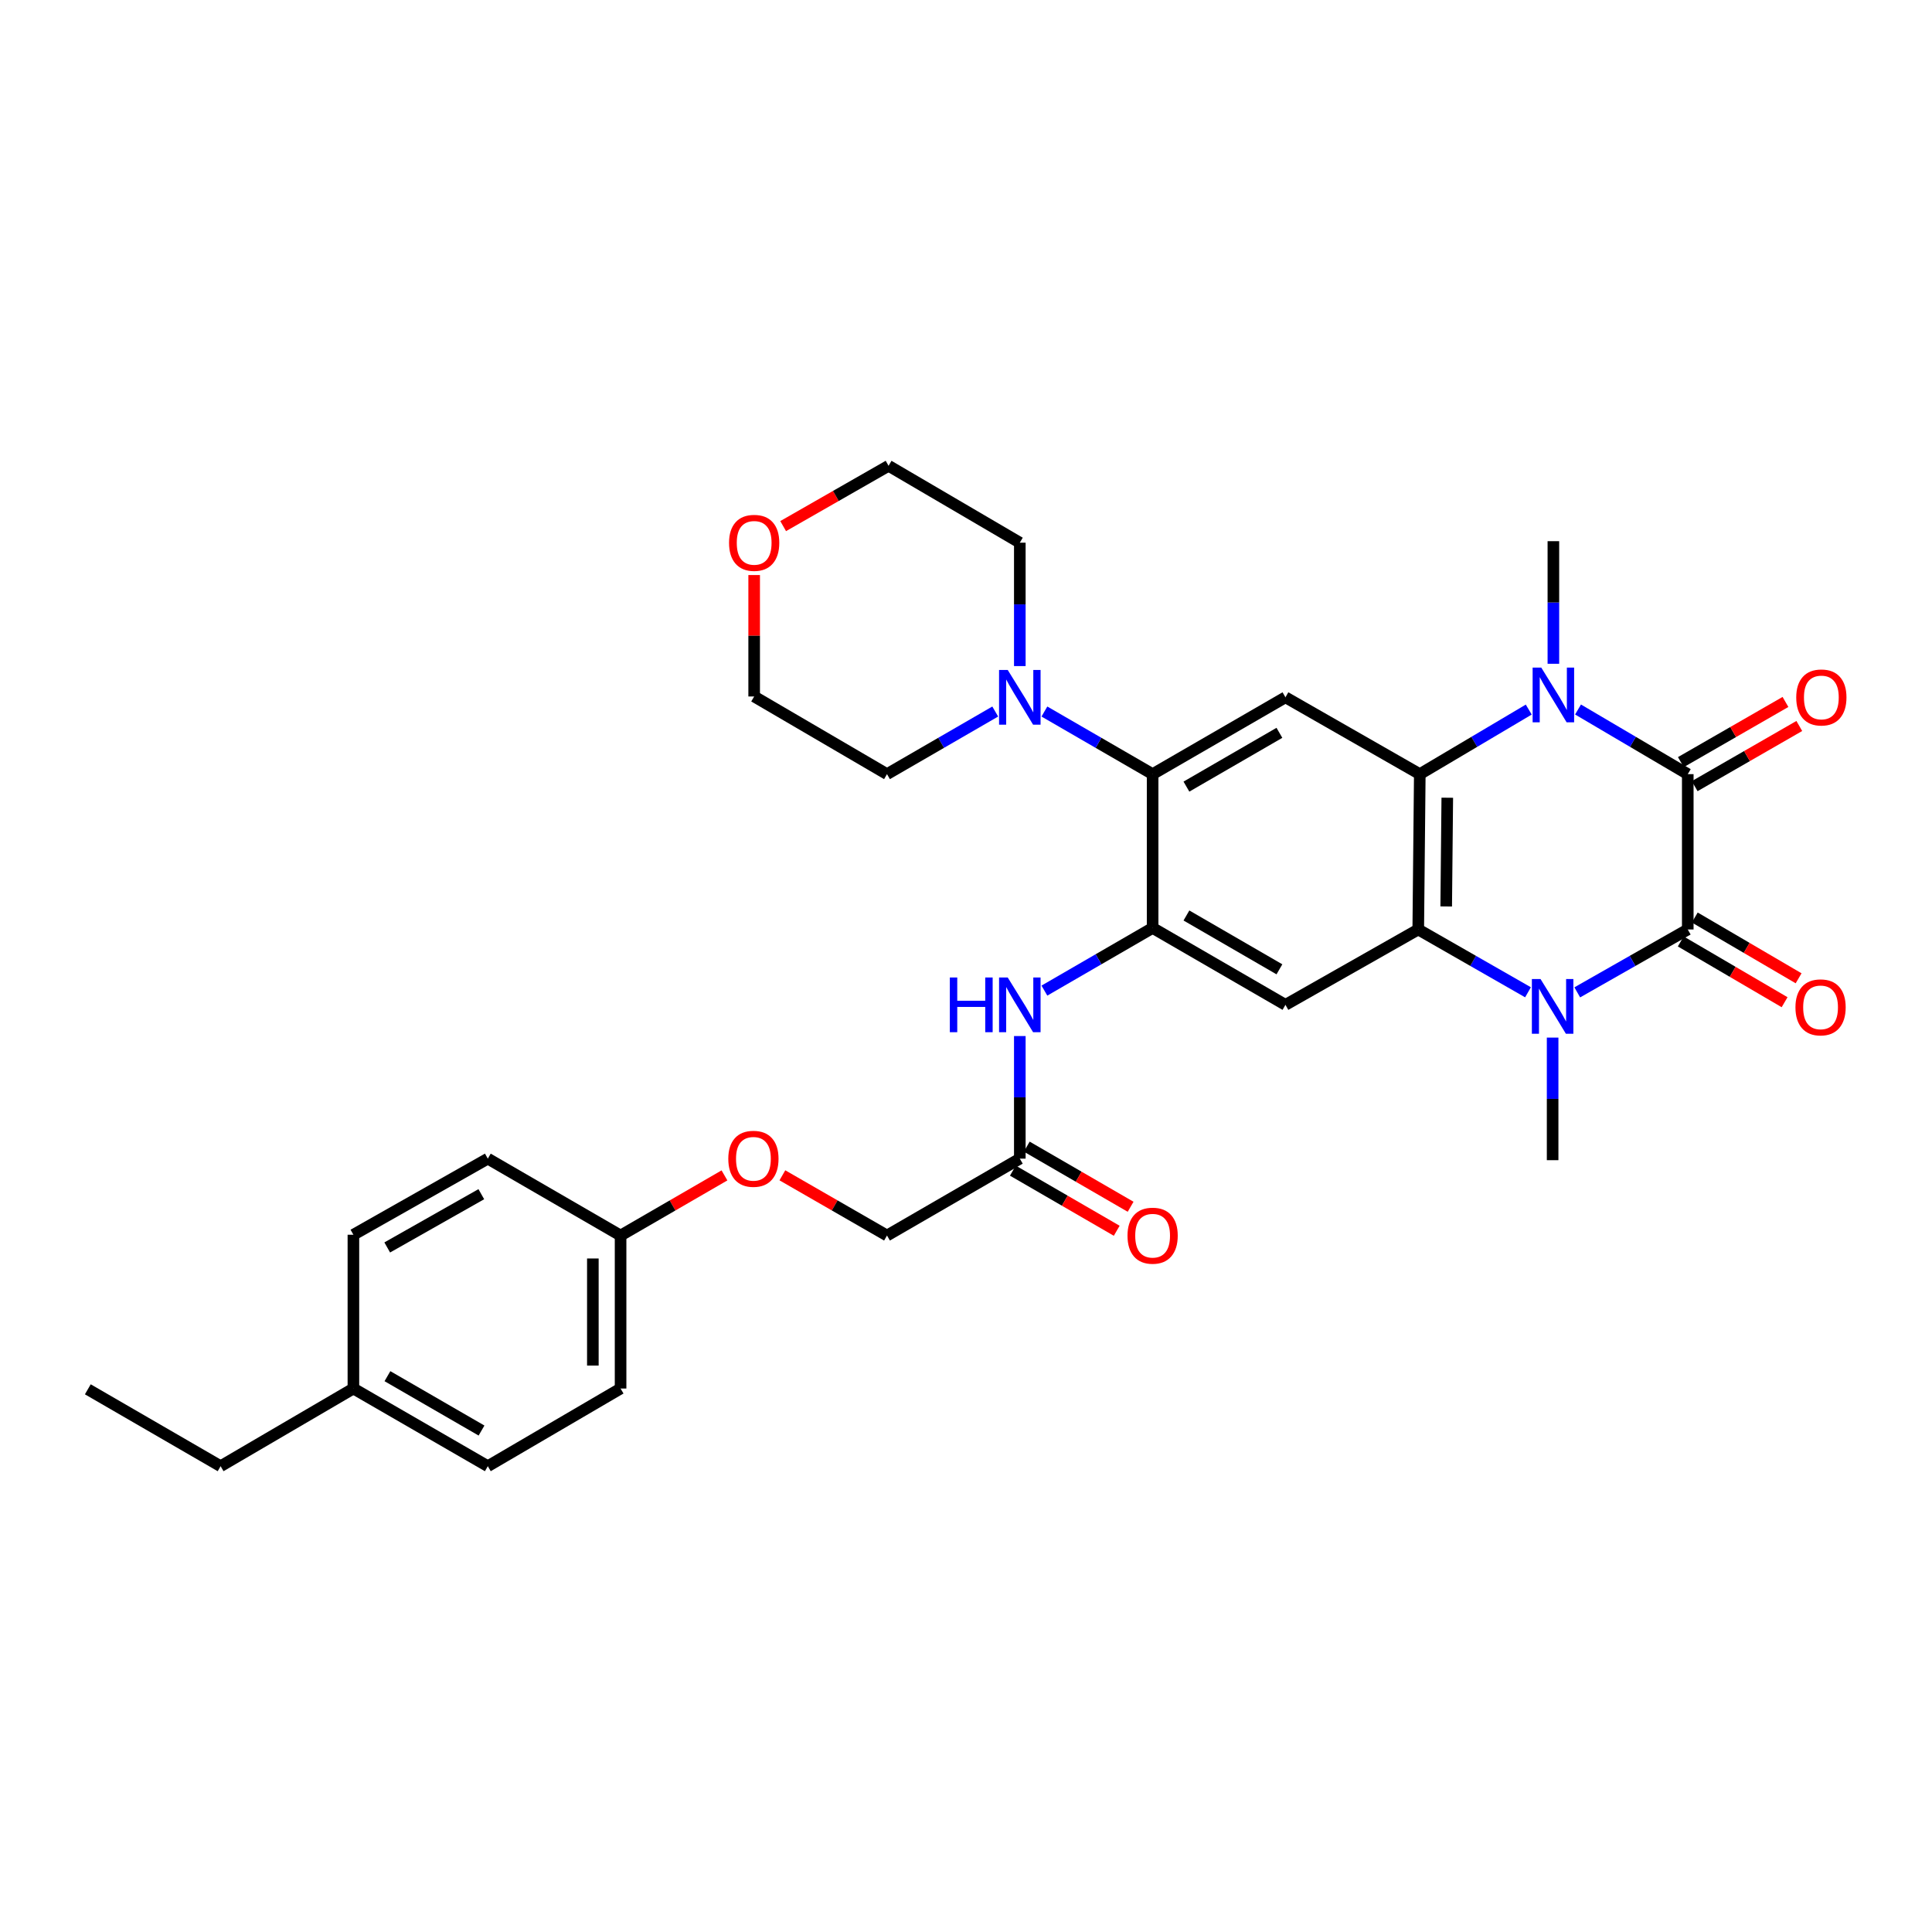 <?xml version='1.0' encoding='iso-8859-1'?>
<svg version='1.1' baseProfile='full'
              xmlns='http://www.w3.org/2000/svg'
                      xmlns:rdkit='http://www.rdkit.org/xml'
                      xmlns:xlink='http://www.w3.org/1999/xlink'
                  xml:space='preserve'
width='1000px' height='1000px' viewBox='0 0 1000 1000'>
<!-- END OF HEADER -->
<rect style='opacity:1.0;fill:#FFFFFF;stroke:none' width='1000' height='1000' x='0' y='0'> </rect>
<path class='bond-0' d='M 873.585,481.098 L 873.585,400.696' style='fill:none;fill-rule:evenodd;stroke:#000000;stroke-width:6px;stroke-linecap:butt;stroke-linejoin:miter;stroke-opacity:1' />
<path class='bond-1' d='M 873.585,481.098 L 844.986,497.372' style='fill:none;fill-rule:evenodd;stroke:#000000;stroke-width:6px;stroke-linecap:butt;stroke-linejoin:miter;stroke-opacity:1' />
<path class='bond-1' d='M 844.986,497.372 L 816.387,513.647' style='fill:none;fill-rule:evenodd;stroke:#0000FF;stroke-width:6px;stroke-linecap:butt;stroke-linejoin:miter;stroke-opacity:1' />
<path class='bond-12' d='M 869.961,487.29 L 896.834,503.018' style='fill:none;fill-rule:evenodd;stroke:#000000;stroke-width:6px;stroke-linecap:butt;stroke-linejoin:miter;stroke-opacity:1' />
<path class='bond-12' d='M 896.834,503.018 L 923.707,518.745' style='fill:none;fill-rule:evenodd;stroke:#FF0000;stroke-width:6px;stroke-linecap:butt;stroke-linejoin:miter;stroke-opacity:1' />
<path class='bond-12' d='M 877.209,474.905 L 904.082,490.632' style='fill:none;fill-rule:evenodd;stroke:#000000;stroke-width:6px;stroke-linecap:butt;stroke-linejoin:miter;stroke-opacity:1' />
<path class='bond-12' d='M 904.082,490.632 L 930.956,506.36' style='fill:none;fill-rule:evenodd;stroke:#FF0000;stroke-width:6px;stroke-linecap:butt;stroke-linejoin:miter;stroke-opacity:1' />
<path class='bond-2' d='M 873.585,400.696 L 845.185,383.965' style='fill:none;fill-rule:evenodd;stroke:#000000;stroke-width:6px;stroke-linecap:butt;stroke-linejoin:miter;stroke-opacity:1' />
<path class='bond-2' d='M 845.185,383.965 L 816.784,367.234' style='fill:none;fill-rule:evenodd;stroke:#0000FF;stroke-width:6px;stroke-linecap:butt;stroke-linejoin:miter;stroke-opacity:1' />
<path class='bond-13' d='M 877.163,406.916 L 904.238,391.341' style='fill:none;fill-rule:evenodd;stroke:#000000;stroke-width:6px;stroke-linecap:butt;stroke-linejoin:miter;stroke-opacity:1' />
<path class='bond-13' d='M 904.238,391.341 L 931.313,375.767' style='fill:none;fill-rule:evenodd;stroke:#FF0000;stroke-width:6px;stroke-linecap:butt;stroke-linejoin:miter;stroke-opacity:1' />
<path class='bond-13' d='M 870.007,394.477 L 897.082,378.902' style='fill:none;fill-rule:evenodd;stroke:#000000;stroke-width:6px;stroke-linecap:butt;stroke-linejoin:miter;stroke-opacity:1' />
<path class='bond-13' d='M 897.082,378.902 L 924.157,363.328' style='fill:none;fill-rule:evenodd;stroke:#FF0000;stroke-width:6px;stroke-linecap:butt;stroke-linejoin:miter;stroke-opacity:1' />
<path class='bond-3' d='M 790.892,513.61 L 762.488,497.354' style='fill:none;fill-rule:evenodd;stroke:#0000FF;stroke-width:6px;stroke-linecap:butt;stroke-linejoin:miter;stroke-opacity:1' />
<path class='bond-3' d='M 762.488,497.354 L 734.084,481.098' style='fill:none;fill-rule:evenodd;stroke:#000000;stroke-width:6px;stroke-linecap:butt;stroke-linejoin:miter;stroke-opacity:1' />
<path class='bond-18' d='M 803.635,537.054 L 803.635,568.781' style='fill:none;fill-rule:evenodd;stroke:#0000FF;stroke-width:6px;stroke-linecap:butt;stroke-linejoin:miter;stroke-opacity:1' />
<path class='bond-18' d='M 803.635,568.781 L 803.635,600.508' style='fill:none;fill-rule:evenodd;stroke:#000000;stroke-width:6px;stroke-linecap:butt;stroke-linejoin:miter;stroke-opacity:1' />
<path class='bond-17' d='M 804.026,343.568 L 804.026,311.841' style='fill:none;fill-rule:evenodd;stroke:#0000FF;stroke-width:6px;stroke-linecap:butt;stroke-linejoin:miter;stroke-opacity:1' />
<path class='bond-17' d='M 804.026,311.841 L 804.026,280.114' style='fill:none;fill-rule:evenodd;stroke:#000000;stroke-width:6px;stroke-linecap:butt;stroke-linejoin:miter;stroke-opacity:1' />
<path class='bond-32' d='M 791.277,367.274 L 763.079,383.985' style='fill:none;fill-rule:evenodd;stroke:#0000FF;stroke-width:6px;stroke-linecap:butt;stroke-linejoin:miter;stroke-opacity:1' />
<path class='bond-32' d='M 763.079,383.985 L 734.881,400.696' style='fill:none;fill-rule:evenodd;stroke:#000000;stroke-width:6px;stroke-linecap:butt;stroke-linejoin:miter;stroke-opacity:1' />
<path class='bond-4' d='M 734.084,481.098 L 734.881,400.696' style='fill:none;fill-rule:evenodd;stroke:#000000;stroke-width:6px;stroke-linecap:butt;stroke-linejoin:miter;stroke-opacity:1' />
<path class='bond-4' d='M 748.553,469.18 L 749.111,412.899' style='fill:none;fill-rule:evenodd;stroke:#000000;stroke-width:6px;stroke-linecap:butt;stroke-linejoin:miter;stroke-opacity:1' />
<path class='bond-6' d='M 734.084,481.098 L 665.346,520.106' style='fill:none;fill-rule:evenodd;stroke:#000000;stroke-width:6px;stroke-linecap:butt;stroke-linejoin:miter;stroke-opacity:1' />
<path class='bond-7' d='M 734.881,400.696 L 665.346,360.922' style='fill:none;fill-rule:evenodd;stroke:#000000;stroke-width:6px;stroke-linecap:butt;stroke-linejoin:miter;stroke-opacity:1' />
<path class='bond-5' d='M 596.593,480.3 L 665.346,520.106' style='fill:none;fill-rule:evenodd;stroke:#000000;stroke-width:6px;stroke-linecap:butt;stroke-linejoin:miter;stroke-opacity:1' />
<path class='bond-5' d='M 614.096,473.852 L 662.224,501.716' style='fill:none;fill-rule:evenodd;stroke:#000000;stroke-width:6px;stroke-linecap:butt;stroke-linejoin:miter;stroke-opacity:1' />
<path class='bond-10' d='M 596.593,480.3 L 568.587,496.519' style='fill:none;fill-rule:evenodd;stroke:#000000;stroke-width:6px;stroke-linecap:butt;stroke-linejoin:miter;stroke-opacity:1' />
<path class='bond-10' d='M 568.587,496.519 L 540.581,512.737' style='fill:none;fill-rule:evenodd;stroke:#0000FF;stroke-width:6px;stroke-linecap:butt;stroke-linejoin:miter;stroke-opacity:1' />
<path class='bond-33' d='M 596.593,480.3 L 596.593,400.696' style='fill:none;fill-rule:evenodd;stroke:#000000;stroke-width:6px;stroke-linecap:butt;stroke-linejoin:miter;stroke-opacity:1' />
<path class='bond-8' d='M 665.346,360.922 L 596.593,400.696' style='fill:none;fill-rule:evenodd;stroke:#000000;stroke-width:6px;stroke-linecap:butt;stroke-linejoin:miter;stroke-opacity:1' />
<path class='bond-8' d='M 662.219,379.31 L 614.092,407.151' style='fill:none;fill-rule:evenodd;stroke:#000000;stroke-width:6px;stroke-linecap:butt;stroke-linejoin:miter;stroke-opacity:1' />
<path class='bond-9' d='M 596.593,400.696 L 568.586,384.491' style='fill:none;fill-rule:evenodd;stroke:#000000;stroke-width:6px;stroke-linecap:butt;stroke-linejoin:miter;stroke-opacity:1' />
<path class='bond-9' d='M 568.586,384.491 L 540.58,368.285' style='fill:none;fill-rule:evenodd;stroke:#0000FF;stroke-width:6px;stroke-linecap:butt;stroke-linejoin:miter;stroke-opacity:1' />
<path class='bond-26' d='M 515.129,368.285 L 487.119,384.49' style='fill:none;fill-rule:evenodd;stroke:#0000FF;stroke-width:6px;stroke-linecap:butt;stroke-linejoin:miter;stroke-opacity:1' />
<path class='bond-26' d='M 487.119,384.49 L 459.109,400.696' style='fill:none;fill-rule:evenodd;stroke:#000000;stroke-width:6px;stroke-linecap:butt;stroke-linejoin:miter;stroke-opacity:1' />
<path class='bond-27' d='M 527.855,344.761 L 527.855,312.828' style='fill:none;fill-rule:evenodd;stroke:#0000FF;stroke-width:6px;stroke-linecap:butt;stroke-linejoin:miter;stroke-opacity:1' />
<path class='bond-27' d='M 527.855,312.828 L 527.855,280.895' style='fill:none;fill-rule:evenodd;stroke:#000000;stroke-width:6px;stroke-linecap:butt;stroke-linejoin:miter;stroke-opacity:1' />
<path class='bond-11' d='M 527.855,536.256 L 527.855,567.983' style='fill:none;fill-rule:evenodd;stroke:#0000FF;stroke-width:6px;stroke-linecap:butt;stroke-linejoin:miter;stroke-opacity:1' />
<path class='bond-11' d='M 527.855,567.983 L 527.855,599.71' style='fill:none;fill-rule:evenodd;stroke:#000000;stroke-width:6px;stroke-linecap:butt;stroke-linejoin:miter;stroke-opacity:1' />
<path class='bond-14' d='M 524.26,605.92 L 551.136,621.481' style='fill:none;fill-rule:evenodd;stroke:#000000;stroke-width:6px;stroke-linecap:butt;stroke-linejoin:miter;stroke-opacity:1' />
<path class='bond-14' d='M 551.136,621.481 L 578.012,637.042' style='fill:none;fill-rule:evenodd;stroke:#FF0000;stroke-width:6px;stroke-linecap:butt;stroke-linejoin:miter;stroke-opacity:1' />
<path class='bond-14' d='M 531.45,593.501 L 558.326,609.062' style='fill:none;fill-rule:evenodd;stroke:#000000;stroke-width:6px;stroke-linecap:butt;stroke-linejoin:miter;stroke-opacity:1' />
<path class='bond-14' d='M 558.326,609.062 L 585.202,624.623' style='fill:none;fill-rule:evenodd;stroke:#FF0000;stroke-width:6px;stroke-linecap:butt;stroke-linejoin:miter;stroke-opacity:1' />
<path class='bond-19' d='M 527.855,599.71 L 459.109,639.509' style='fill:none;fill-rule:evenodd;stroke:#000000;stroke-width:6px;stroke-linecap:butt;stroke-linejoin:miter;stroke-opacity:1' />
<path class='bond-15' d='M 405.359,272.312 L 432.641,256.705' style='fill:none;fill-rule:evenodd;stroke:#FF0000;stroke-width:6px;stroke-linecap:butt;stroke-linejoin:miter;stroke-opacity:1' />
<path class='bond-15' d='M 432.641,256.705 L 459.922,241.097' style='fill:none;fill-rule:evenodd;stroke:#000000;stroke-width:6px;stroke-linecap:butt;stroke-linejoin:miter;stroke-opacity:1' />
<path class='bond-34' d='M 390.355,297.645 L 390.355,329.072' style='fill:none;fill-rule:evenodd;stroke:#FF0000;stroke-width:6px;stroke-linecap:butt;stroke-linejoin:miter;stroke-opacity:1' />
<path class='bond-34' d='M 390.355,329.072 L 390.355,360.499' style='fill:none;fill-rule:evenodd;stroke:#000000;stroke-width:6px;stroke-linecap:butt;stroke-linejoin:miter;stroke-opacity:1' />
<path class='bond-16' d='M 404.959,608.341 L 432.034,623.925' style='fill:none;fill-rule:evenodd;stroke:#FF0000;stroke-width:6px;stroke-linecap:butt;stroke-linejoin:miter;stroke-opacity:1' />
<path class='bond-16' d='M 432.034,623.925 L 459.109,639.509' style='fill:none;fill-rule:evenodd;stroke:#000000;stroke-width:6px;stroke-linecap:butt;stroke-linejoin:miter;stroke-opacity:1' />
<path class='bond-20' d='M 374.979,608.385 L 348.095,623.947' style='fill:none;fill-rule:evenodd;stroke:#FF0000;stroke-width:6px;stroke-linecap:butt;stroke-linejoin:miter;stroke-opacity:1' />
<path class='bond-20' d='M 348.095,623.947 L 321.211,639.509' style='fill:none;fill-rule:evenodd;stroke:#000000;stroke-width:6px;stroke-linecap:butt;stroke-linejoin:miter;stroke-opacity:1' />
<path class='bond-22' d='M 321.211,639.509 L 252.489,599.71' style='fill:none;fill-rule:evenodd;stroke:#000000;stroke-width:6px;stroke-linecap:butt;stroke-linejoin:miter;stroke-opacity:1' />
<path class='bond-23' d='M 321.211,639.509 L 321.211,718.698' style='fill:none;fill-rule:evenodd;stroke:#000000;stroke-width:6px;stroke-linecap:butt;stroke-linejoin:miter;stroke-opacity:1' />
<path class='bond-23' d='M 306.861,651.387 L 306.861,706.82' style='fill:none;fill-rule:evenodd;stroke:#000000;stroke-width:6px;stroke-linecap:butt;stroke-linejoin:miter;stroke-opacity:1' />
<path class='bond-21' d='M 182.922,718.698 L 252.489,758.903' style='fill:none;fill-rule:evenodd;stroke:#000000;stroke-width:6px;stroke-linecap:butt;stroke-linejoin:miter;stroke-opacity:1' />
<path class='bond-21' d='M 200.538,712.304 L 249.235,740.448' style='fill:none;fill-rule:evenodd;stroke:#000000;stroke-width:6px;stroke-linecap:butt;stroke-linejoin:miter;stroke-opacity:1' />
<path class='bond-30' d='M 182.922,718.698 L 114.184,758.903' style='fill:none;fill-rule:evenodd;stroke:#000000;stroke-width:6px;stroke-linecap:butt;stroke-linejoin:miter;stroke-opacity:1' />
<path class='bond-35' d='M 182.922,718.698 L 182.922,639.102' style='fill:none;fill-rule:evenodd;stroke:#000000;stroke-width:6px;stroke-linecap:butt;stroke-linejoin:miter;stroke-opacity:1' />
<path class='bond-25' d='M 252.489,599.71 L 182.922,639.102' style='fill:none;fill-rule:evenodd;stroke:#000000;stroke-width:6px;stroke-linecap:butt;stroke-linejoin:miter;stroke-opacity:1' />
<path class='bond-25' d='M 249.125,618.107 L 200.428,645.681' style='fill:none;fill-rule:evenodd;stroke:#000000;stroke-width:6px;stroke-linecap:butt;stroke-linejoin:miter;stroke-opacity:1' />
<path class='bond-24' d='M 321.211,718.698 L 252.489,758.903' style='fill:none;fill-rule:evenodd;stroke:#000000;stroke-width:6px;stroke-linecap:butt;stroke-linejoin:miter;stroke-opacity:1' />
<path class='bond-29' d='M 459.109,400.696 L 390.355,360.499' style='fill:none;fill-rule:evenodd;stroke:#000000;stroke-width:6px;stroke-linecap:butt;stroke-linejoin:miter;stroke-opacity:1' />
<path class='bond-28' d='M 527.855,280.895 L 459.922,241.097' style='fill:none;fill-rule:evenodd;stroke:#000000;stroke-width:6px;stroke-linecap:butt;stroke-linejoin:miter;stroke-opacity:1' />
<path class='bond-31' d='M 114.184,758.903 L 45.455,719.105' style='fill:none;fill-rule:evenodd;stroke:#000000;stroke-width:6px;stroke-linecap:butt;stroke-linejoin:miter;stroke-opacity:1' />
<path  class='atom-2' d='M 797.375 506.744
L 806.655 521.744
Q 807.575 523.224, 809.055 525.904
Q 810.535 528.584, 810.615 528.744
L 810.615 506.744
L 814.375 506.744
L 814.375 535.064
L 810.495 535.064
L 800.535 518.664
Q 799.375 516.744, 798.135 514.544
Q 796.935 512.344, 796.575 511.664
L 796.575 535.064
L 792.895 535.064
L 792.895 506.744
L 797.375 506.744
' fill='#0000FF'/>
<path  class='atom-3' d='M 797.766 345.558
L 807.046 360.558
Q 807.966 362.038, 809.446 364.718
Q 810.926 367.398, 811.006 367.558
L 811.006 345.558
L 814.766 345.558
L 814.766 373.878
L 810.886 373.878
L 800.926 357.478
Q 799.766 355.558, 798.526 353.358
Q 797.326 351.158, 796.966 350.478
L 796.966 373.878
L 793.286 373.878
L 793.286 345.558
L 797.766 345.558
' fill='#0000FF'/>
<path  class='atom-10' d='M 521.595 346.762
L 530.875 361.762
Q 531.795 363.242, 533.275 365.922
Q 534.755 368.602, 534.835 368.762
L 534.835 346.762
L 538.595 346.762
L 538.595 375.082
L 534.715 375.082
L 524.755 358.682
Q 523.595 356.762, 522.355 354.562
Q 521.155 352.362, 520.795 351.682
L 520.795 375.082
L 517.115 375.082
L 517.115 346.762
L 521.595 346.762
' fill='#0000FF'/>
<path  class='atom-11' d='M 491.635 505.946
L 495.475 505.946
L 495.475 517.986
L 509.955 517.986
L 509.955 505.946
L 513.795 505.946
L 513.795 534.266
L 509.955 534.266
L 509.955 521.186
L 495.475 521.186
L 495.475 534.266
L 491.635 534.266
L 491.635 505.946
' fill='#0000FF'/>
<path  class='atom-11' d='M 521.595 505.946
L 530.875 520.946
Q 531.795 522.426, 533.275 525.106
Q 534.755 527.786, 534.835 527.946
L 534.835 505.946
L 538.595 505.946
L 538.595 534.266
L 534.715 534.266
L 524.755 517.866
Q 523.595 515.946, 522.355 513.746
Q 521.155 511.546, 520.795 510.866
L 520.795 534.266
L 517.115 534.266
L 517.115 505.946
L 521.595 505.946
' fill='#0000FF'/>
<path  class='atom-13' d='M 929.323 521.406
Q 929.323 514.606, 932.683 510.806
Q 936.043 507.006, 942.323 507.006
Q 948.603 507.006, 951.963 510.806
Q 955.323 514.606, 955.323 521.406
Q 955.323 528.286, 951.923 532.206
Q 948.523 536.086, 942.323 536.086
Q 936.083 536.086, 932.683 532.206
Q 929.323 528.326, 929.323 521.406
M 942.323 532.886
Q 946.643 532.886, 948.963 530.006
Q 951.323 527.086, 951.323 521.406
Q 951.323 515.846, 948.963 513.046
Q 946.643 510.206, 942.323 510.206
Q 938.003 510.206, 935.643 513.006
Q 933.323 515.806, 933.323 521.406
Q 933.323 527.126, 935.643 530.006
Q 938.003 532.886, 942.323 532.886
' fill='#FF0000'/>
<path  class='atom-14' d='M 929.729 361.002
Q 929.729 354.202, 933.089 350.402
Q 936.449 346.602, 942.729 346.602
Q 949.009 346.602, 952.369 350.402
Q 955.729 354.202, 955.729 361.002
Q 955.729 367.882, 952.329 371.802
Q 948.929 375.682, 942.729 375.682
Q 936.489 375.682, 933.089 371.802
Q 929.729 367.922, 929.729 361.002
M 942.729 372.482
Q 947.049 372.482, 949.369 369.602
Q 951.729 366.682, 951.729 361.002
Q 951.729 355.442, 949.369 352.642
Q 947.049 349.802, 942.729 349.802
Q 938.409 349.802, 936.049 352.602
Q 933.729 355.402, 933.729 361.002
Q 933.729 366.722, 936.049 369.602
Q 938.409 372.482, 942.729 372.482
' fill='#FF0000'/>
<path  class='atom-15' d='M 583.593 639.589
Q 583.593 632.789, 586.953 628.989
Q 590.313 625.189, 596.593 625.189
Q 602.873 625.189, 606.233 628.989
Q 609.593 632.789, 609.593 639.589
Q 609.593 646.469, 606.193 650.389
Q 602.793 654.269, 596.593 654.269
Q 590.353 654.269, 586.953 650.389
Q 583.593 646.509, 583.593 639.589
M 596.593 651.069
Q 600.913 651.069, 603.233 648.189
Q 605.593 645.269, 605.593 639.589
Q 605.593 634.029, 603.233 631.229
Q 600.913 628.389, 596.593 628.389
Q 592.273 628.389, 589.913 631.189
Q 587.593 633.989, 587.593 639.589
Q 587.593 645.309, 589.913 648.189
Q 592.273 651.069, 596.593 651.069
' fill='#FF0000'/>
<path  class='atom-16' d='M 377.355 280.975
Q 377.355 274.175, 380.715 270.375
Q 384.075 266.575, 390.355 266.575
Q 396.635 266.575, 399.995 270.375
Q 403.355 274.175, 403.355 280.975
Q 403.355 287.855, 399.955 291.775
Q 396.555 295.655, 390.355 295.655
Q 384.115 295.655, 380.715 291.775
Q 377.355 287.895, 377.355 280.975
M 390.355 292.455
Q 394.675 292.455, 396.995 289.575
Q 399.355 286.655, 399.355 280.975
Q 399.355 275.415, 396.995 272.615
Q 394.675 269.775, 390.355 269.775
Q 386.035 269.775, 383.675 272.575
Q 381.355 275.375, 381.355 280.975
Q 381.355 286.695, 383.675 289.575
Q 386.035 292.455, 390.355 292.455
' fill='#FF0000'/>
<path  class='atom-17' d='M 376.965 599.79
Q 376.965 592.99, 380.325 589.19
Q 383.685 585.39, 389.965 585.39
Q 396.245 585.39, 399.605 589.19
Q 402.965 592.99, 402.965 599.79
Q 402.965 606.67, 399.565 610.59
Q 396.165 614.47, 389.965 614.47
Q 383.725 614.47, 380.325 610.59
Q 376.965 606.71, 376.965 599.79
M 389.965 611.27
Q 394.285 611.27, 396.605 608.39
Q 398.965 605.47, 398.965 599.79
Q 398.965 594.23, 396.605 591.43
Q 394.285 588.59, 389.965 588.59
Q 385.645 588.59, 383.285 591.39
Q 380.965 594.19, 380.965 599.79
Q 380.965 605.51, 383.285 608.39
Q 385.645 611.27, 389.965 611.27
' fill='#FF0000'/>
</svg>
